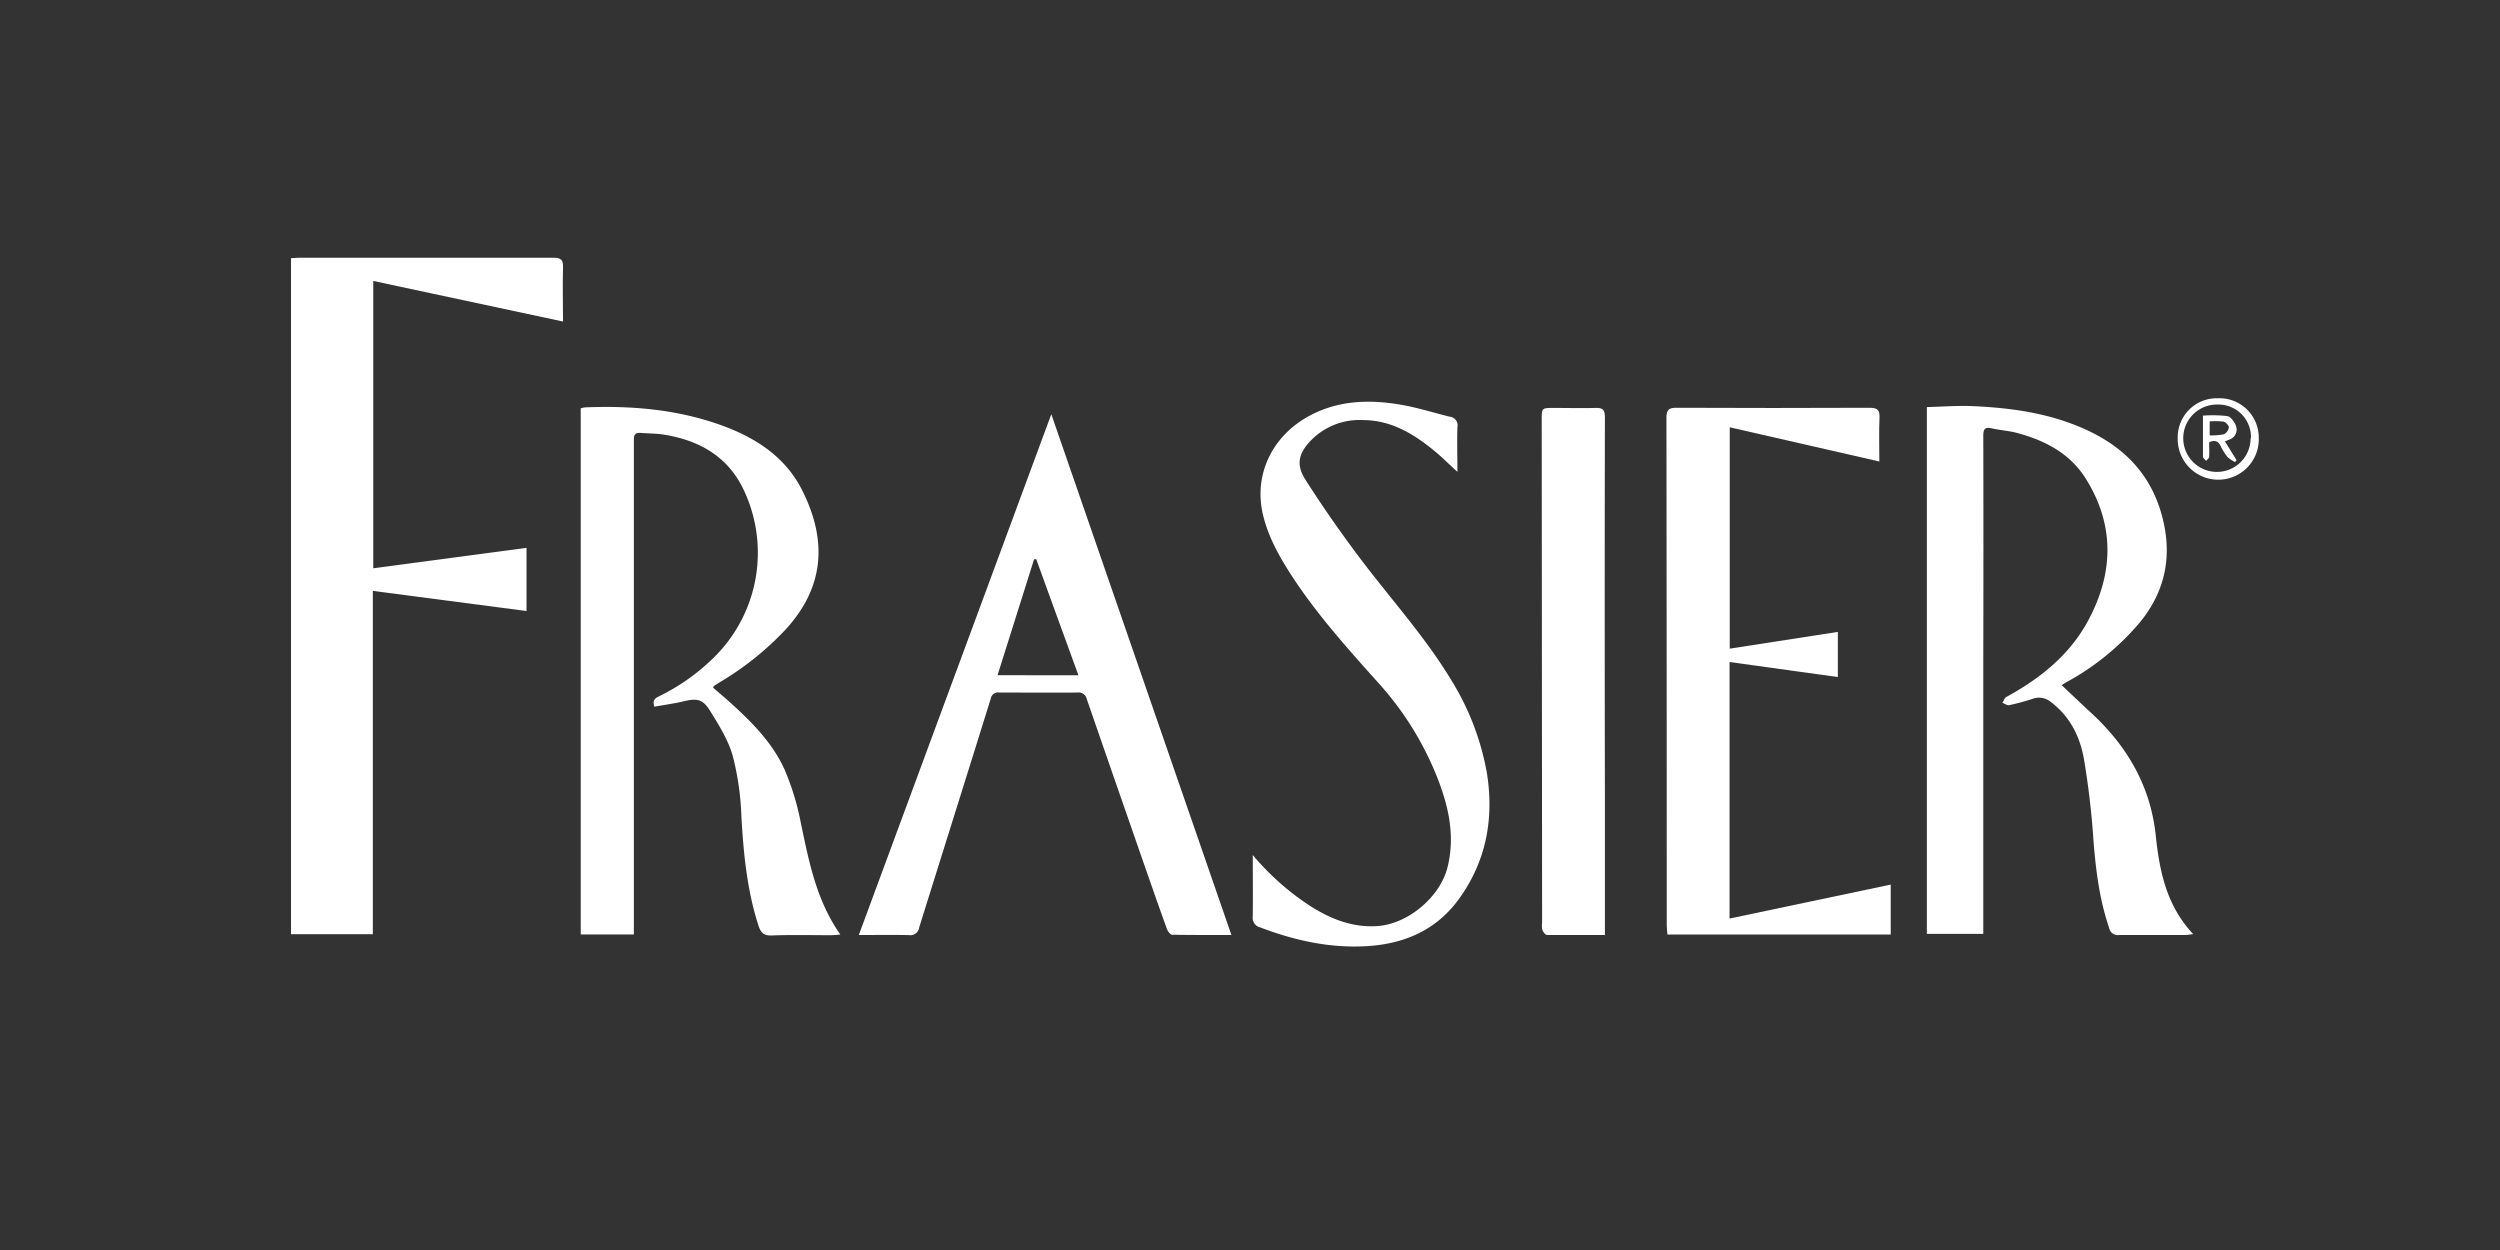 <?xml version="1.0" encoding="utf-8"?>
<svg xmlns="http://www.w3.org/2000/svg" id="OTHER_CHANNELS" data-name="OTHER CHANNELS" viewBox="0 0 576 288">
  <rect x="0" y="0" width="576" height="288" fill="#333333" stroke="none"/>
  <defs>
    <style>.cls-1{fill:#fff;fill-rule:evenodd;}</style>
  </defs>
  <g id="FRASIER">
    <g id="FRASIER_-_White" data-name="FRASIER - White">
      <path class="cls-1" d="M512.62,101.69c1,1.59,1.84,3,2.7,4.34l-.36.43a7.23,7.23,0,0,1-1.75-1.17,13.71,13.71,0,0,1-1.59-2.56c-.56-1.1-1.33-1.41-2.63-.83,0,1.07.06,2.19,0,3.31,0,.36-.46.68-.71,1-.25-.34-.71-.68-.72-1,0-3.08,0-6.16,0-9.45a30,30,0,0,1,5.63.11c.81.16,1.67,1.39,2,2.32a2.41,2.41,0,0,1-1.33,3C513.48,101.36,513.13,101.48,512.62,101.69Zm-3.51-1.39a14,14,0,0,0,3.27-.24,2.1,2.1,0,0,0,1.14-1.58c0-.44-.69-1.23-1.19-1.33a16.25,16.25,0,0,0-3.22-.06Z"/>
      <path class="cls-1" d="M511,91.76a9.06,9.06,0,0,1,9.42,9,9.34,9.34,0,1,1-18.67.33A9,9,0,0,1,511,91.76Zm7.62,9.2A7.49,7.49,0,0,0,511,93.21a7.76,7.76,0,1,0,7.54,7.75Z"/>
      <path class="cls-1" d="M475,157.85c2.41,2.27,4.63,4.4,6.9,6.49,8.27,7.65,13.6,16.85,14.79,28.19.86,8.21,2.46,16.12,8.63,22.7-.93.1-1.4.19-1.86.19-5.06,0-10.11,0-15.17,0a2,2,0,0,1-2.33-1.59c-2.25-6.57-3.09-13.36-3.63-20.25a187.25,187.25,0,0,0-2.2-18.77c-.92-5.08-3.17-9.7-7.53-13a4.24,4.24,0,0,0-4.22-.82,51.32,51.32,0,0,1-5.47,1.48c-.45.1-1-.34-1.55-.53.29-.46.46-1.12.88-1.35,7.79-4.25,14.58-9.65,18.85-17.57,5.89-10.93,6.19-22-.52-32.73-3.66-5.87-9.51-8.87-16-10.58-1.82-.47-3.74-.58-5.57-1s-2.05.27-2.05,1.84q.06,25.31,0,50.62c0,20.47,0,64,0,64h-13V93.79c3.52-.08,7-.37,10.53-.22,7.45.33,14.85,1.23,21.93,3.73,10.63,3.76,18.67,10.17,21.72,21.58,2.41,9,.87,17.13-5,24.39a58.66,58.66,0,0,1-16.24,13.47C476.24,157.08,475.67,157.44,475,157.85Z"/>
      <path class="cls-1" d="M433,106.33l-34.47-7.88v51l24.91-3.86v10.4l-24.95-3.46v59.1l37.13-7.82v11.51H384.18c-.05-.69-.16-1.42-.16-2.15q0-58.47-.07-116.93c0-1.9.61-2.3,2.37-2.29q22.19.1,44.35,0c1.77,0,2.46.39,2.37,2.29C432.89,99.46,433,102.74,433,106.33Z"/>
      <path class="cls-1" d="M369.72,215.42c-4.58,0-8.92,0-13.27,0-.38,0-.9-.66-1.08-1.12a4.75,4.75,0,0,1-.07-1.69l-.09-115.82c0-2.8,0-2.8,2.76-2.8,3.23,0,6.45.08,9.67,0,1.66-.06,2.13.46,2.13,2.14q-.09,43.5,0,87v32.37Z"/>
      <path class="cls-1" d="M288.64,197a59.86,59.86,0,0,0,13.75,12.07c4.59,2.81,9.43,4.68,15,4.29,7-.48,14.4-6.67,16.11-13.51,1.89-7.57.11-14.66-2.7-21.57a71.94,71.94,0,0,0-13.16-20.87c-7.29-8.13-14.6-16.26-20.51-25.5-2.65-4.17-5-8.49-6.15-13.35-2.17-9.26,2.16-18.21,10.84-22.83,6.64-3.52,13.69-3.71,20.83-2.5,3.84.65,7.58,1.84,11.37,2.78a2,2,0,0,1,1.77,2.39c-.11,3.32,0,6.64,0,10.32-2-1.83-3.64-3.48-5.42-4.93-4.77-3.89-9.93-7-16.35-7a15.55,15.55,0,0,0-12,4.71c-2.81,2.92-3.46,5.51-1.31,8.92,3.91,6.16,8.11,12.17,12.49,18,7,9.33,14.93,18,21,28a60.58,60.58,0,0,1,8.39,21.75c1.67,10.53-.19,20.4-6.56,29.1-5.21,7.11-12.63,10.25-21.24,10.73-8.46.48-16.55-1.32-24.43-4.32a2.25,2.25,0,0,1-1.73-2.48C288.7,206.64,288.64,202.09,288.64,197Z"/>
      <path class="cls-1" d="M197.87,215.43c14.82-40.12,29.52-79.88,44.35-120l41.5,120c-4.72,0-9.18,0-13.64-.06-.43,0-1-.79-1.22-1.33-3-8.32-5.86-16.65-8.77-25q-4.87-14-9.73-28.06a1.86,1.86,0,0,0-2.09-1.42c-6,.05-12,0-18,0a1.71,1.71,0,0,0-2,1.41c-5.47,17.58-11,35.14-16.49,52.72a2.06,2.06,0,0,1-2.37,1.76C205.67,215.36,202,215.43,197.87,215.43Zm50.6-59.85c-3.31-9.08-6.52-17.91-9.72-26.74h-.49l-8.43,26.73Z"/>
      <path class="cls-1" d="M150.77,162.82c-.54-1.49.18-1.95,1.11-2.41a47.78,47.78,0,0,0,13-9.33,33.8,33.8,0,0,0,6.22-38.72c-3.69-7.37-10.19-10.93-18.08-12.21-1.79-.29-3.64-.26-5.46-.41-1.18-.09-1.54.46-1.52,1.57,0,2.59,0,5.18,0,7.77q0,51.74,0,103.48v2.74H133.8V94.08a5.92,5.92,0,0,1,1-.22c10.48-.42,20.81.42,30.78,3.9,8.08,2.83,15.19,7.22,19.18,15.08,5.81,11.46,5.37,22.36-3.89,32.34A68.79,68.79,0,0,1,166.15,157c-.58.35-1.16.73-1.74,1.1,0,0,0,.12-.09.37,1.25,1.08,2.59,2.19,3.88,3.36,5,4.51,9.77,9.29,12.56,15.47a59,59,0,0,1,3.74,12.25c1.88,8.91,3.55,17.84,9.12,25.78-1,.07-1.58.14-2.17.14-4.55,0-9.1-.11-13.64.06-1.94.07-2.56-.72-3.1-2.39-2.6-8.14-3.41-16.51-3.89-25a64.2,64.2,0,0,0-2-14c-1.05-3.68-3.2-7.11-5.25-10.41-1.69-2.73-3.08-2.88-6.17-2.12C155.18,162.12,153,162.42,150.77,162.82Z"/>
      <path class="cls-1" d="M121.31,126.22v14.56L85.9,136.14v79.1H67.05V59.48c.67,0,1.28-.1,1.89-.1,19.53,0,39.06,0,58.58,0,1.79,0,2.25.53,2.2,2.24-.12,4,0,8.07,0,12.46L86,64.73v66.2Z"/>
    </g>
  </g>
</svg>